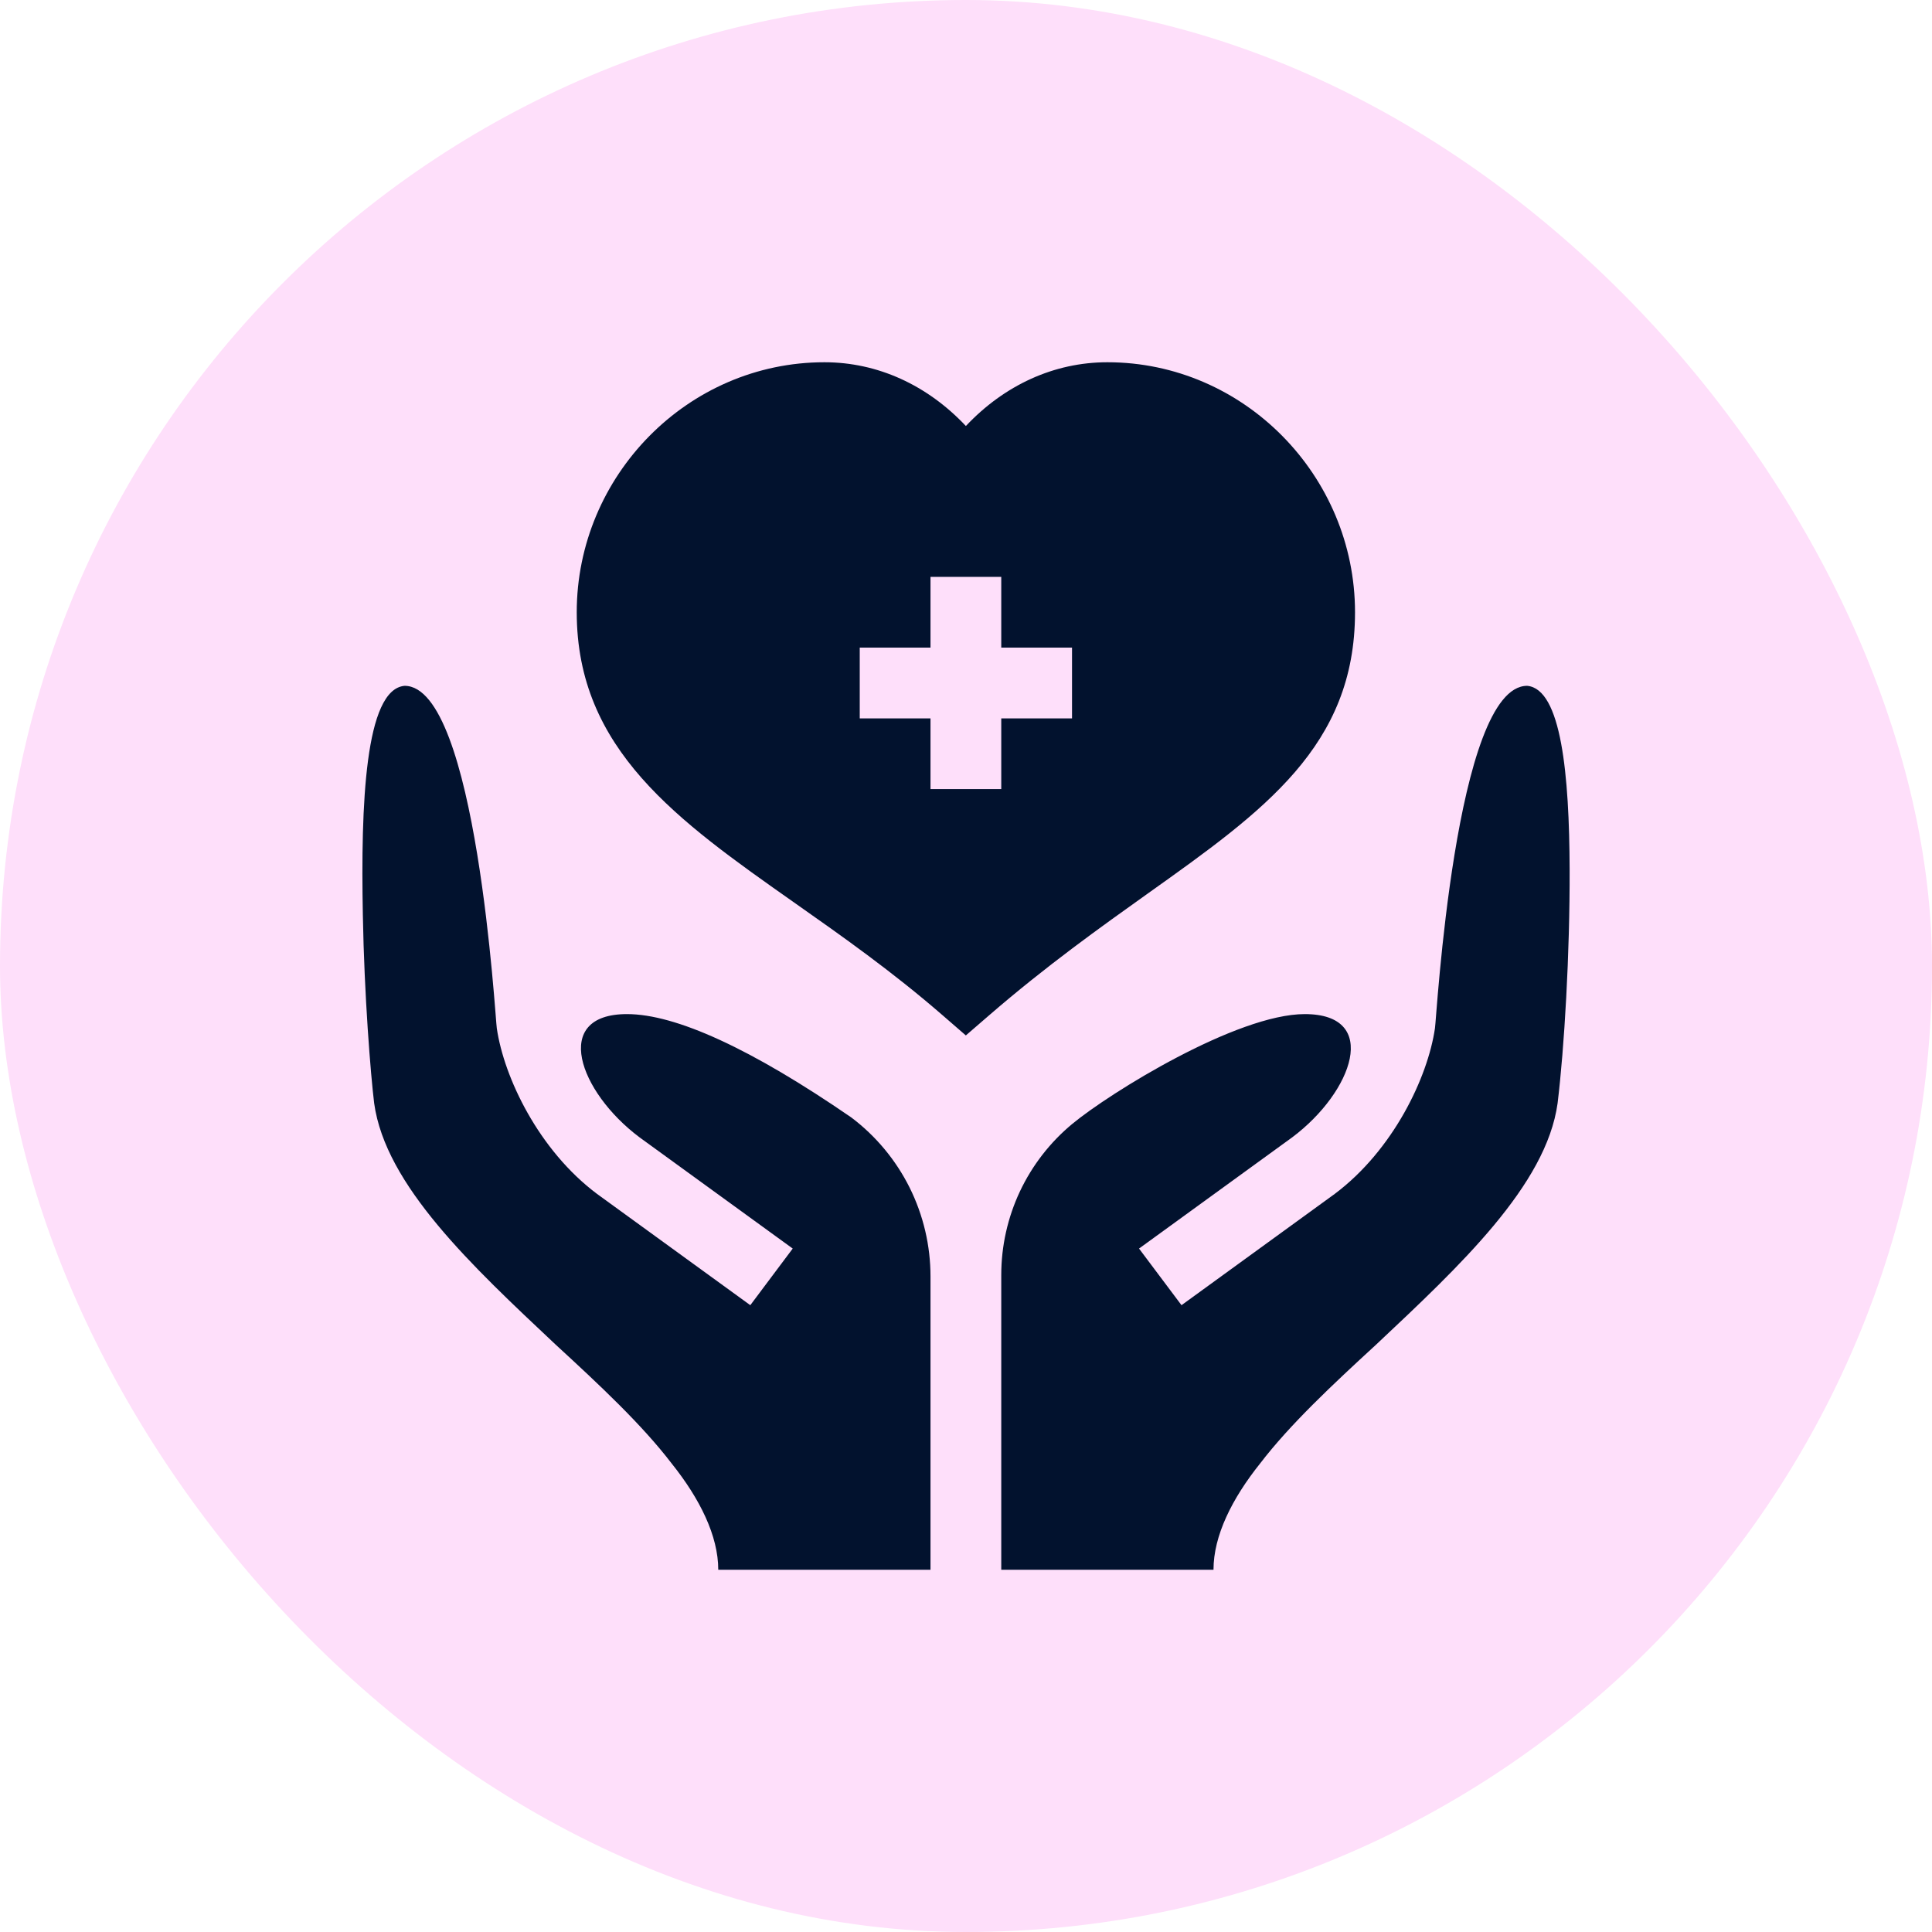 <svg xmlns="http://www.w3.org/2000/svg" width="48" height="48" viewBox="0 0 48 48" fill="none"><rect width="48" height="48" rx="24" fill="#FEDFFA"></rect><g clip-path="url(#clip0_103_852)"><path d="M33.665 15.211C33.665 11.819 30.905 9 27.513 9C26.191 9 24.956 9.566 23.997 10.584C23.038 9.566 21.803 9 20.482 9C17.089 9 14.329 11.819 14.329 15.211C14.329 18.623 16.833 20.384 19.732 22.424C20.928 23.265 22.165 24.136 23.421 25.226L23.996 25.725L24.572 25.227C25.993 23.997 27.344 23.035 28.535 22.186C31.401 20.146 33.665 18.534 33.665 15.211ZM26.634 17.848H24.876V19.605H23.118V17.848H21.36V16.09H23.118V14.332H24.876V16.09H26.634V17.848ZM37.942 17.039C36.149 17.039 35.687 25.371 35.651 25.547C35.473 26.768 34.613 28.575 33.16 29.663L29.354 32.427L28.299 31.02L32.106 28.256C33.614 27.126 34.302 25.195 32.417 25.195C30.729 25.195 27.574 27.149 26.638 27.925C26.087 28.382 25.643 28.956 25.338 29.604C25.034 30.253 24.876 30.96 24.876 31.677V39H30.149C30.149 38.156 30.606 37.236 31.309 36.357C32.048 35.391 33.102 34.406 34.192 33.404C36.267 31.453 38.417 29.449 38.698 27.41C38.865 26.041 39.004 23.691 38.997 21.598C38.989 19.253 38.791 17.115 37.942 17.039ZM21.149 27.762C18.671 26.057 16.79 25.195 15.577 25.195C13.693 25.195 14.38 27.126 15.888 28.256L19.695 31.02L18.641 32.427L14.834 29.663C13.381 28.575 12.521 26.768 12.343 25.547C12.308 25.371 11.845 17.039 10.052 17.039C9.067 17.127 8.962 19.992 9.015 22.734C9.05 24.738 9.208 26.689 9.296 27.41C9.577 29.449 11.727 31.453 13.802 33.404C14.892 34.406 15.946 35.391 16.685 36.357C17.388 37.236 17.845 38.156 17.845 39H23.118V31.712C23.118 30.946 22.94 30.191 22.599 29.505C22.257 28.82 21.761 28.223 21.149 27.762Z" fill="#02122E"></path></g><defs><clipPath id="clip0_103_852"><rect width="30" height="30" fill="white" transform="translate(9 9)"></rect></clipPath></defs></svg>